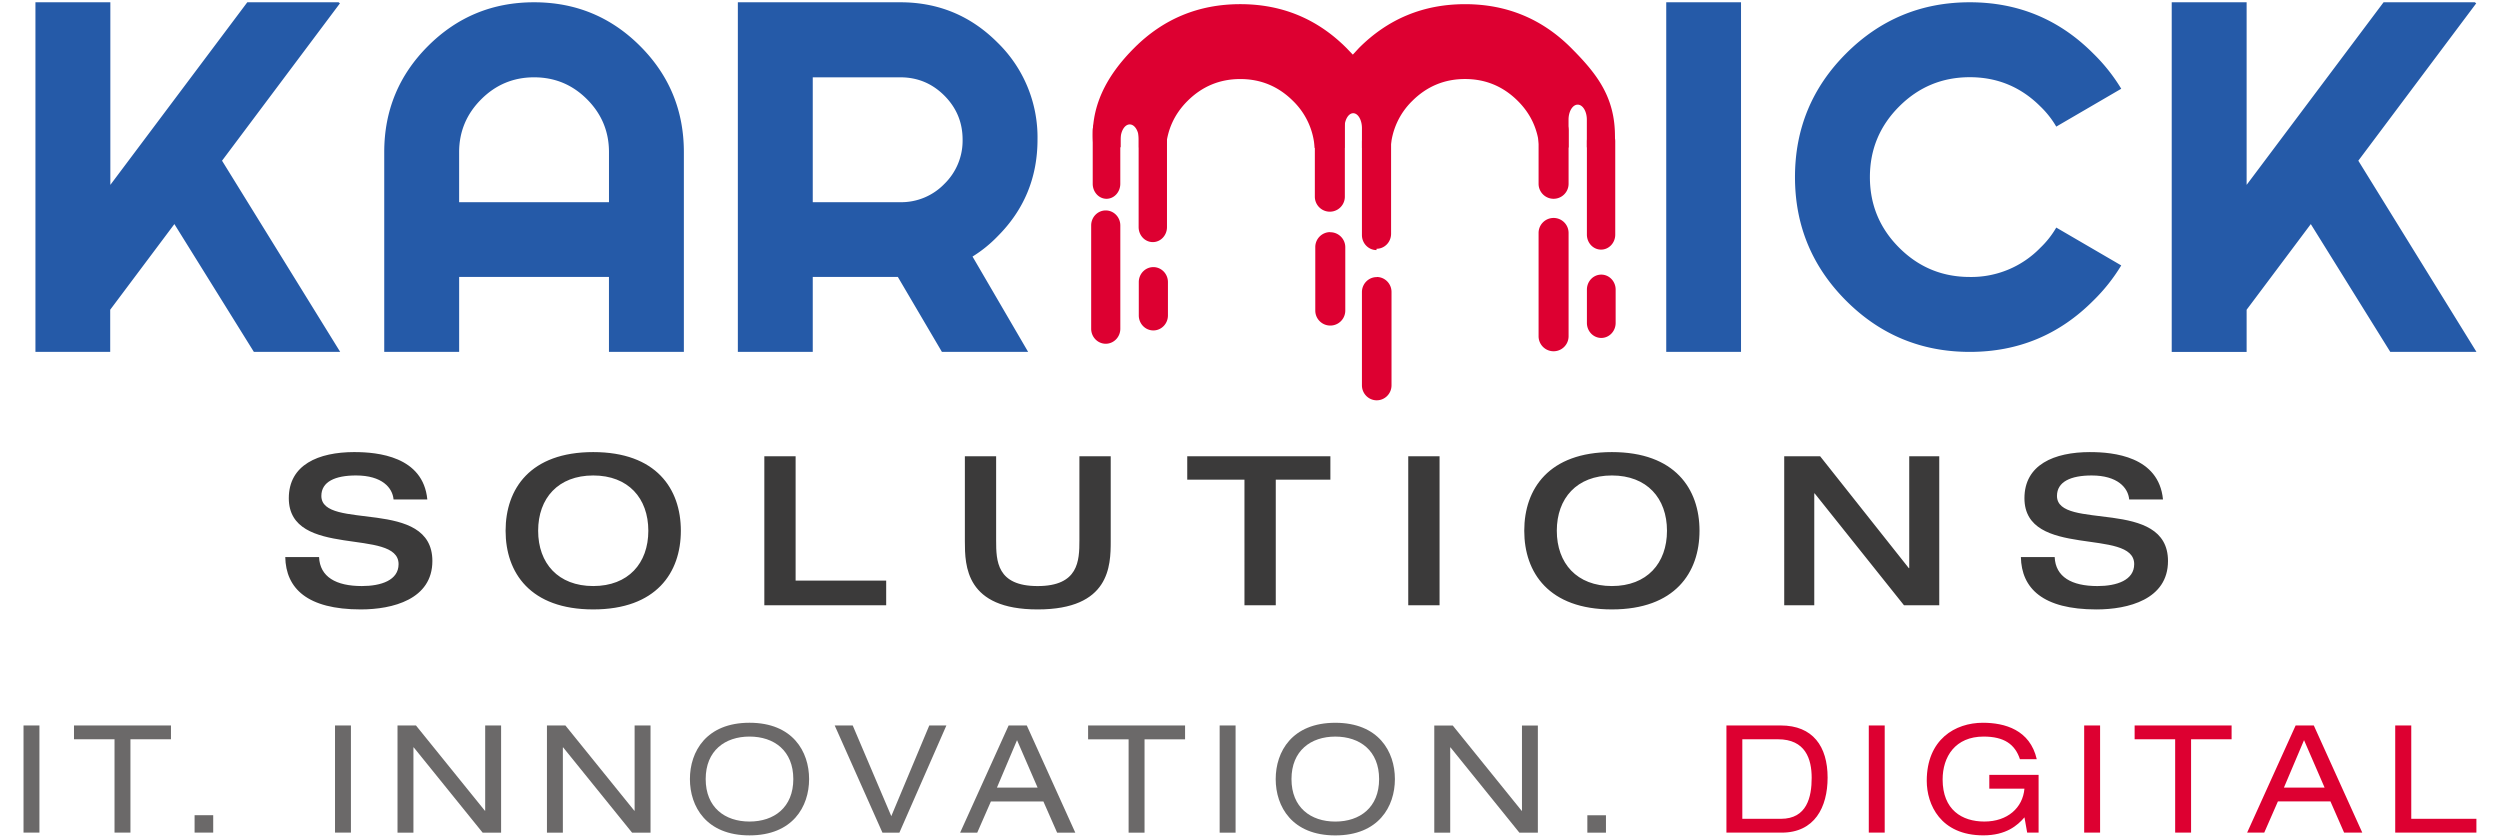 <svg xmlns="http://www.w3.org/2000/svg" viewBox="0 0 194 65"><path fill="#255AA8" d="m17.23 12.47 9.168 14.836H19.7l-6.168-9.918-4.98 6.647v3.272H2.75V.177h5.813v14.17L19.19.177h7.084l.104.083-9.147 12.21zm18.4 9.022v5.814h-5.813V11.804c0-3.222 1.132-5.966 3.396-8.23S38.22.177 41.442.177s5.966 1.132 8.23 3.396 3.396 5.008 3.396 8.23v15.503h-5.813v-5.814H35.63zm11.627-5.813v-3.876c0-1.597-.57-2.966-1.71-4.105S43.04 6 41.443 6s-2.966.57-4.105 1.71-1.71 2.508-1.71 4.105v3.876h11.627zm22.42 5.813H63.07v5.814h-5.813V.177h12.607c2.944 0 5.455 1.038 7.532 3.115a10.26 10.26 0 0 1 3.115 7.532c0 2.96-1.042 5.474-3.126 7.543a10.003 10.003 0 0 1-1.917 1.542l4.314 7.397h-6.69l-3.417-5.813zM63.07 6v9.69h6.794a4.65 4.65 0 0 0 3.417-1.417 4.68 4.68 0 0 0 1.417-3.438c0-1.334-.473-2.472-1.417-3.417S71.198 6 69.865 6H63.07zM135.103.177v27.13H129.3V.177h5.813zm24.463 17.482 5.042 2.938a13.787 13.787 0 0 1-2.167 2.73c-2.64 2.653-5.834 3.98-9.585 3.98s-6.95-1.323-9.595-3.97-3.97-5.845-3.97-9.595 1.323-6.95 3.97-9.595 5.844-3.97 9.595-3.97 6.946 1.327 9.585 3.98a13.75 13.75 0 0 1 2.167 2.73l-5.042 2.938a7.188 7.188 0 0 0-1.23-1.562c-1.514-1.514-3.34-2.272-5.48-2.272s-3.966.758-5.48 2.272-2.272 3.34-2.272 5.48.758 3.967 2.272 5.48 3.34 2.27 5.48 2.27a7.46 7.46 0 0 0 5.48-2.271 7.08 7.08 0 0 0 1.23-1.562zm23.44-5.188 9.168 14.836h-6.688l-6.168-9.918-4.98 6.647v3.272h-5.813V.177h5.813v14.17L184.965.177h7.084l.104.083-9.147 12.21z"/><path fill="#3B3A3A" d="M27.51 35.082c1.78 0 5.327.324 5.65 3.676h-2.62c-.08-.907-.89-1.862-2.915-1.862-1.62 0-2.688.486-2.688 1.587 0 2.737 8.615.097 8.615 5.052 0 2.98-3.093 3.757-5.554 3.757-4.162 0-5.814-1.635-5.862-4.064h2.623c.065 1.538 1.312 2.25 3.32 2.25 1.5 0 2.85-.453 2.85-1.7 0-2.866-8.518-.373-8.518-5.117 0-2.59 2.283-3.58 5.1-3.58zm11.724 6.105c0-3.255 1.91-6.105 6.8-6.105s6.8 2.85 6.8 6.105-1.91 6.104-6.8 6.104-6.8-2.85-6.8-6.104zm11.076 0c0-2.526-1.555-4.29-4.275-4.29s-4.275 1.765-4.275 4.29 1.555 4.29 4.275 4.29 4.275-1.765 4.275-4.29zm9-5.78h2.43v9.65h7.028v1.91h-9.456V35.406zm15.56 0h2.43v6.526c0 1.603.048 3.546 3.222 3.546s3.24-1.96 3.24-3.546v-6.526h2.43v6.59c0 1.91-.065 5.295-5.668 5.295-5.587 0-5.65-3.368-5.65-5.295v-6.59zm21.6 1.814h-4.34v-1.814h11.108v1.814H99v9.748h-2.43V37.22zm12.81-1.814h2.43v11.562h-2.43V35.406zm9.002 5.78c0-3.255 1.91-6.105 6.8-6.105s6.8 2.85 6.8 6.105-1.91 6.104-6.8 6.104-6.8-2.85-6.8-6.104zm11.076 0c0-2.526-1.555-4.29-4.275-4.29s-4.275 1.765-4.275 4.29 1.555 4.29 4.275 4.29 4.275-1.765 4.275-4.29zm9.1-5.78h2.785l6.88 8.68h.033v-8.68h2.33v11.562h-2.737l-6.93-8.68h-.032v8.68h-2.332V35.406zm23.74-.324c1.78 0 5.328.324 5.65 3.676h-2.623c-.08-.907-.9-1.862-2.914-1.862-1.62 0-2.69.486-2.69 1.587 0 2.737 8.615.097 8.615 5.052 0 2.98-3.092 3.757-5.554 3.757-4.162 0-5.814-1.635-5.862-4.064h2.623c.065 1.538 1.312 2.25 3.32 2.25 1.49 0 2.85-.453 2.85-1.7 0-2.866-8.517-.373-8.517-5.117 0-2.59 2.282-3.58 5.1-3.58z"/><g fill="#DD0031"><path d="M121.92 3.72c-2.264-2.264-5.008-3.396-8.23-3.396s-5.966 1.132-8.23 3.396l-.48.52-.5-.52C102.214 1.455 99.47.323 96.248.323s-5.966 1.132-8.23 3.396c-2.152 2.153-3.503 4.628-3.17 7.675l2.11.033v-.608c0-.643.318-1.164.71-1.164s.71.52.71 1.164v.63l2.098.033c.104-1.394.642-2.613 1.666-3.638 1.14-1.14 2.507-1.71 4.104-1.71s2.965.57 4.104 1.71a5.569 5.569 0 0 1 1.666 3.638h2.315V9.95c0-.643.304-1.164.678-1.164s.678.52.678 1.164v1.53h2.23a5.58 5.58 0 0 1 1.665-3.638c1.14-1.14 2.507-1.71 4.104-1.71s2.966.57 4.105 1.71c1.024 1.024 1.562 2.244 1.665 3.638l2.263-.03V9.284c0-.643.318-1.164.71-1.164s.71.52.71 1.164v2.15l2.15-.028c.278-3.587-1.22-5.533-3.37-7.686z"/><path d="M85.865 8.96c-.59 0-1.07.52-1.07 1.164v4.138c0 .643.48 1.164 1.07 1.164s1.07-.52 1.07-1.164v-4.138c0-.642-.48-1.164-1.07-1.164zm-.06 7.37c-.625 0-1.13.52-1.13 1.164v8.017c0 .643.507 1.164 1.13 1.164s1.132-.52 1.132-1.164v-8.017c-.001-.643-.507-1.164-1.132-1.164zm3.653 2.457c.607 0 1.1-.52 1.1-1.164v-7.242c0-.643-.492-1.164-1.1-1.164s-1.1.52-1.1 1.164v7.242c0 .643.492 1.164 1.1 1.164zm13.738-11.93c-.643 0-1.164.52-1.164 1.164v7.242a1.163 1.163 0 1 0 2.328 0V8.022c0-.643-.52-1.164-1.164-1.164zm.034 11.154c-.643 0-1.164.52-1.164 1.164V24.1a1.163 1.163 0 1 0 2.328 0v-4.914c0-.643-.522-1.164-1.164-1.164zm3.588 1.294c.625 0 1.13-.52 1.13-1.164V11c0-.643-.507-1.164-1.13-1.164s-1.132.52-1.132 1.164v7.242c.001.642.507 1.164 1.132 1.164zm.016 2.198c-.634 0-1.148.52-1.148 1.164V29.9c0 .643.514 1.164 1.148 1.164s1.148-.52 1.148-1.164v-7.242c0-.643-.514-1.164-1.148-1.164zM89.5 20.728c-.625 0-1.13.52-1.13 1.164v2.586c0 .643.507 1.164 1.13 1.164s1.132-.52 1.132-1.164v-2.586c0-.643-.507-1.164-1.132-1.164zM120.558 8.96c-.643 0-1.164.52-1.164 1.164v4.138a1.163 1.163 0 1 0 2.328 0v-4.138c0-.642-.52-1.164-1.164-1.164zm0 7.953c-.643 0-1.164.52-1.164 1.164v8.017a1.163 1.163 0 1 0 2.328 0v-8.017c0-.643-.52-1.164-1.164-1.164zm3.685 2.457c.607 0 1.1-.52 1.1-1.164v-7.242c0-.643-.492-1.164-1.1-1.164s-1.1.52-1.1 1.164v7.242c0 .643.492 1.164 1.1 1.164zm.016 1.94c-.616 0-1.115.52-1.115 1.164v2.586c0 .643.5 1.164 1.115 1.164s1.115-.52 1.115-1.164v-2.586c.001-.643-.5-1.164-1.115-1.164z"/></g><path fill="#6B6969" d="M1.825 56.296H3.06v8.316H1.825v-8.316zm7.062 1.072H5.742v-1.072h7.525v1.072h-3.145v7.244H8.887v-7.244zm6.214 5.894h1.444v1.35H15.1v-1.35zm10.896-6.966h1.235v8.316h-1.235v-8.316zm6.108 1.7h-.023v6.617h-1.235v-8.316h1.432l5.347 6.615h.024v-6.615h1.235v8.316h-1.433l-5.347-6.617zm11.596 0h-.023v6.617h-1.235v-8.316h1.432l5.347 6.615h.024v-6.615h1.235v8.316h-1.433L43.7 57.996zm14.46-1.91c3.355 0 4.625 2.237 4.625 4.37s-1.27 4.37-4.625 4.37-4.624-2.237-4.624-4.37 1.27-4.37 4.624-4.37zm0 1.072c-1.9 0-3.4 1.095-3.4 3.297s1.49 3.297 3.4 3.297 3.4-1.096 3.4-3.297-1.49-3.297-3.4-3.297zm13.95-.86h1.328l-3.646 8.316h-1.316l-3.704-8.316h1.398l2.993 7.036 2.947-7.036zm8.86 5.894h-4.077l-1.06 2.422h-1.328l3.763-8.316h1.41l3.763 8.316h-1.41L80.97 62.2zm-2.05-4.754-1.56 3.682h3.157l-1.597-3.682zm8.66-.068h-3.145v-1.072h7.525v1.072h-3.145v7.244H87.58V57.37zm7.064-1.072h1.236v8.316h-1.236v-8.316zm8.974-.21c3.356 0 4.625 2.237 4.625 4.37s-1.27 4.37-4.625 4.37-4.625-2.237-4.625-4.37 1.27-4.37 4.625-4.37zm0 1.072c-1.9 0-3.4 1.095-3.4 3.297s1.49 3.297 3.4 3.297 3.4-1.096 3.4-3.297-1.49-3.297-3.4-3.297zm8.942.84h-.025v6.617H111.3v-8.316h1.434l5.346 6.615h.025v-6.615h1.233v8.316h-1.432L112.56 58zm10.617 5.266h1.444v1.35h-1.444v-1.35z"/><path fill="#DD0031" d="M133.97 56.296h4.217c2.493 0 3.635 1.63 3.635 4.04 0 2.318-1.015 4.276-3.564 4.276h-4.287v-8.317zm4.228 7.244c2.026 0 2.388-1.7 2.388-3.18 0-1.457-.478-2.993-2.622-2.993h-2.76v6.173h2.994zm6.82-7.244h1.235v8.316h-1.235v-8.316zm9.357 3.832h3.82v4.484h-.886l-.21-1.187c-.548.64-1.434 1.398-3.193 1.398-3.33 0-4.39-2.4-4.39-4.23 0-3.213 2.202-4.507 4.357-4.507 1.7 0 3.657.548 4.18 2.83h-1.305c-.383-1.165-1.233-1.758-2.82-1.758-2.2 0-3.18 1.56-3.18 3.33 0 2.354 1.502 3.263 3.238 3.263 1.806 0 2.982-1.072 3.11-2.55h-2.726v-1.073zm7.357-3.832h1.235v8.316h-1.235v-8.316zm7.06 1.072h-3.145v-1.072h7.525v1.072h-3.145v7.244h-1.235v-7.244zm12.05 4.822h-4.077l-1.06 2.422h-1.328l3.764-8.316h1.41l3.762 8.316h-1.41l-1.06-2.422zm-2.05-4.754-1.56 3.682h3.157l-1.596-3.682zm7.087-1.14h1.235v7.244h5.055v1.072h-6.3v-8.316z"/></svg>